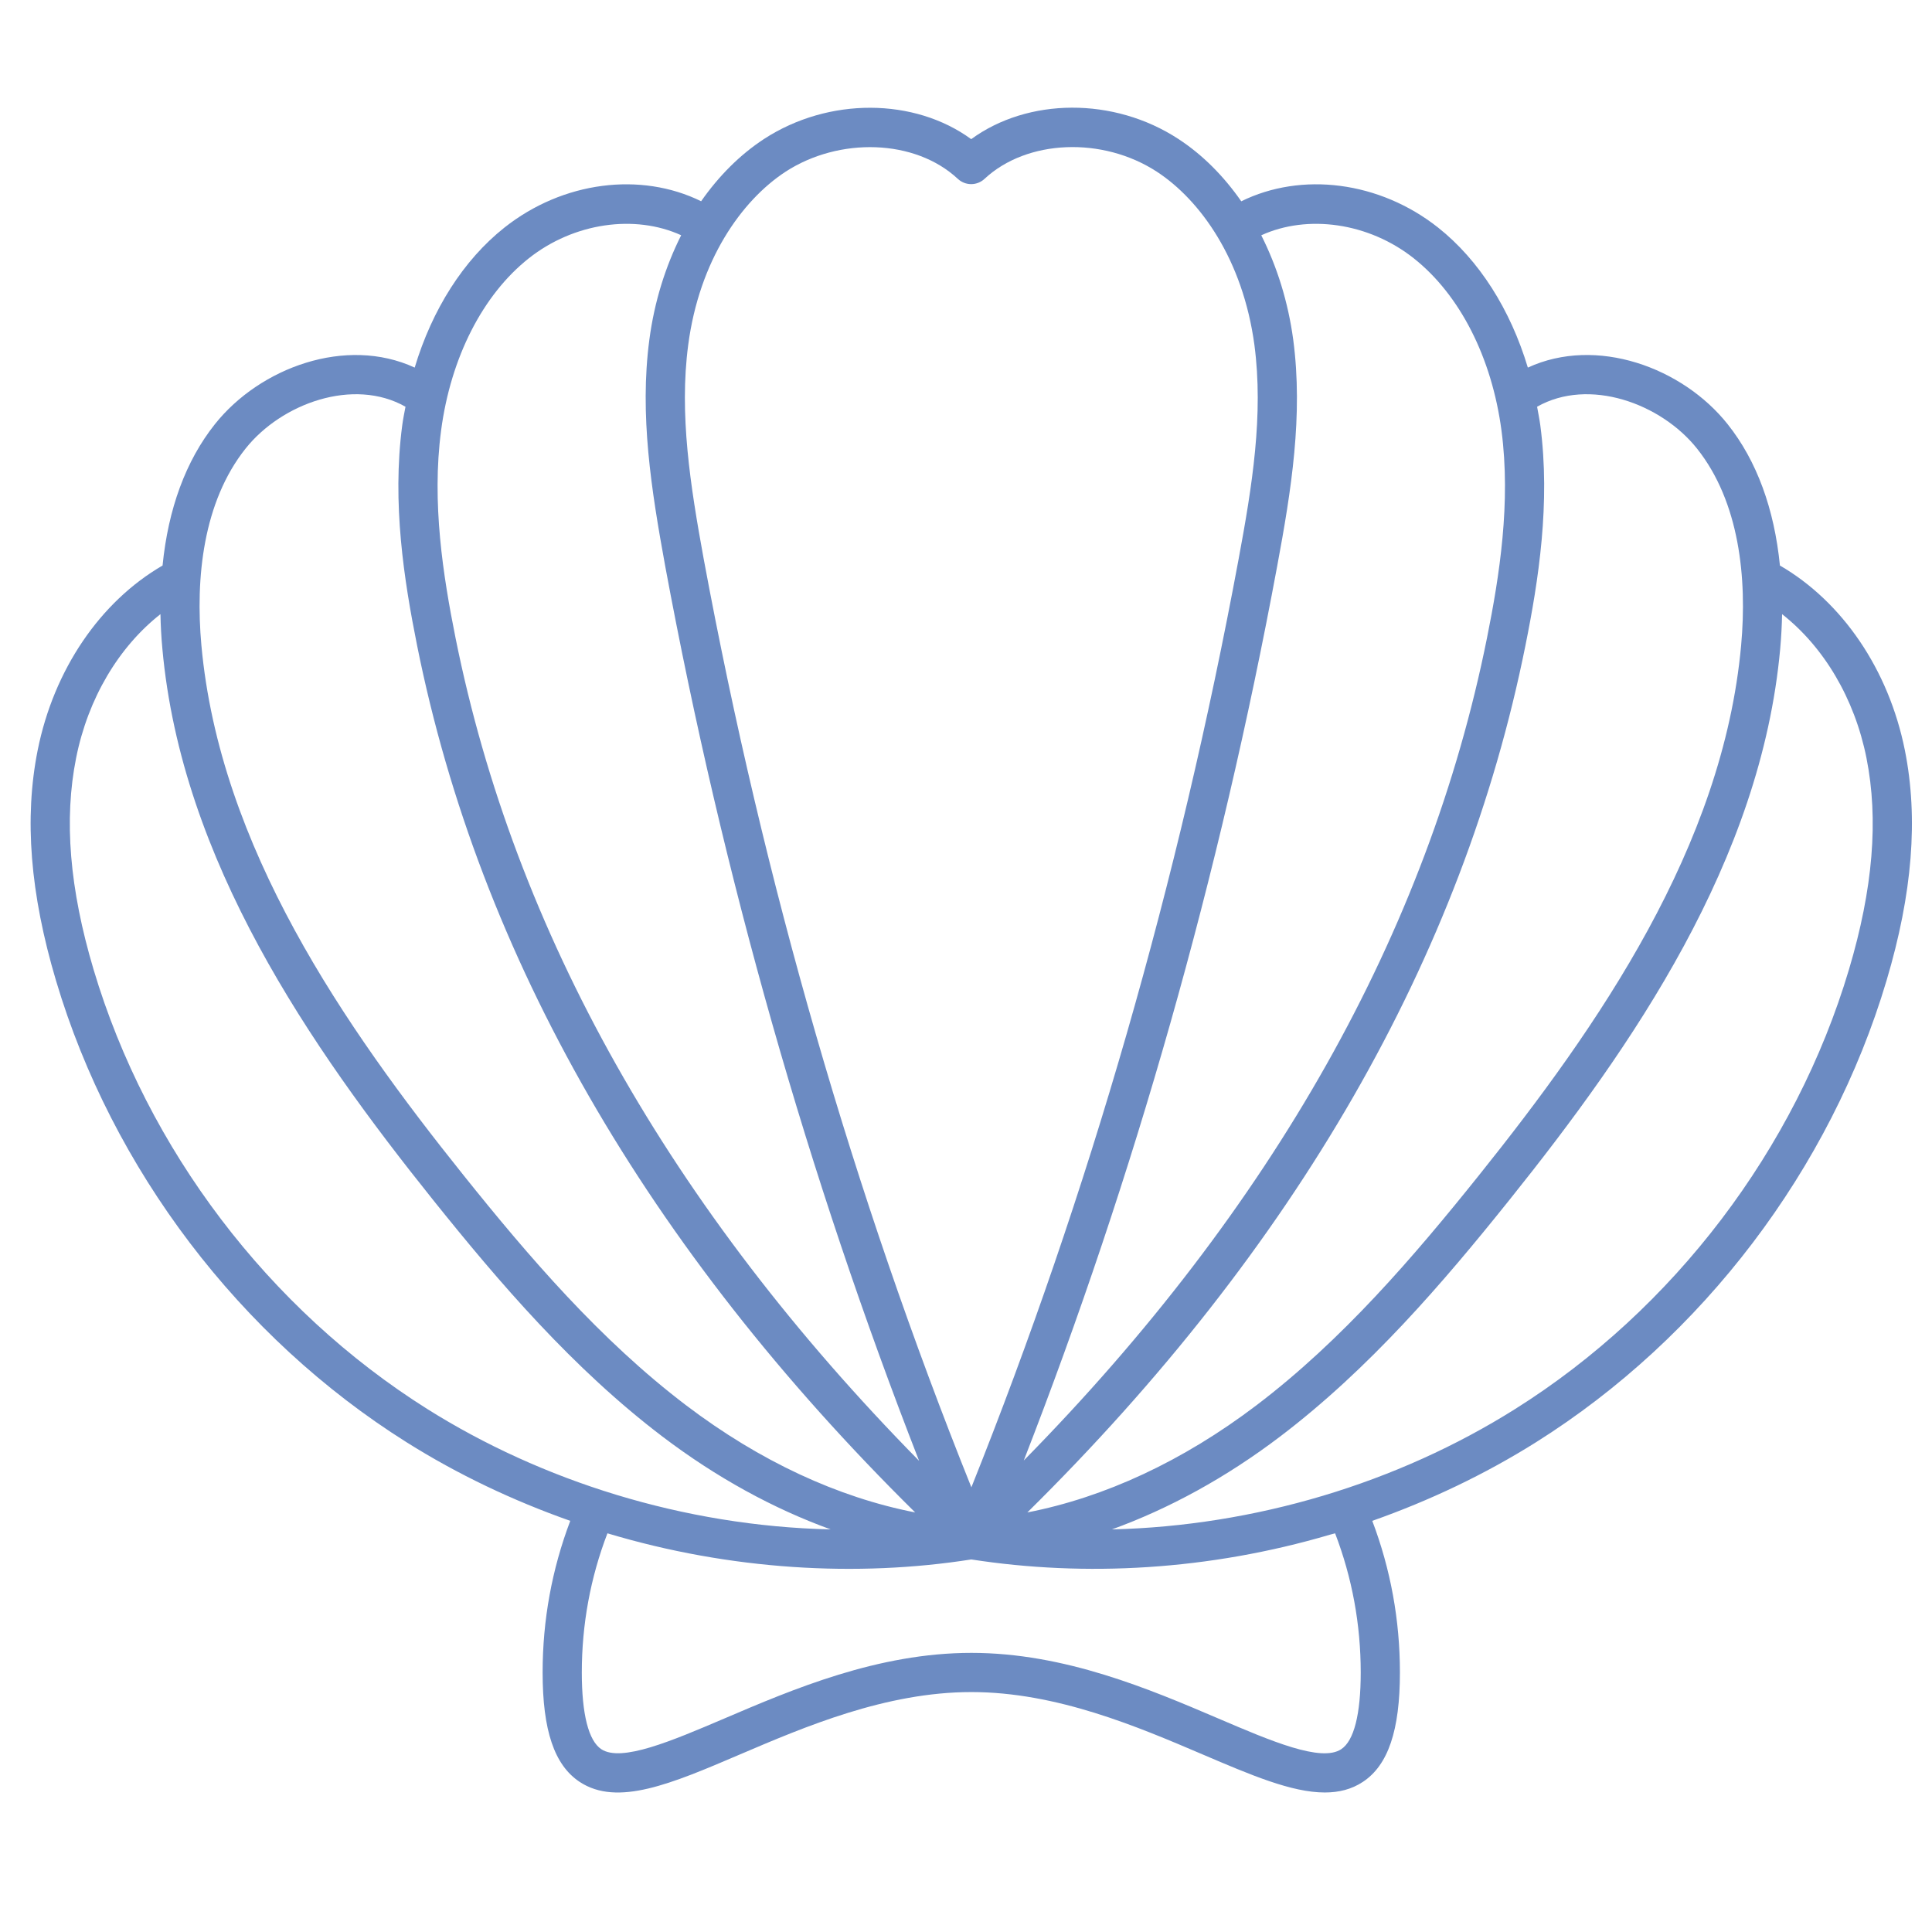 <?xml version="1.0" encoding="UTF-8"?> <svg xmlns="http://www.w3.org/2000/svg" width="42" height="42" viewBox="0 0 42 42" fill="none"><g clip-path="url(#clip0_158_2190)"><path d="M38.694 12.294C38.572 11.067 38.193 10.02 37.557 9.221C36.578 7.989 34.706 7.302 33.214 7.991C32.834 6.727 32.154 5.654 31.264 4.948C29.988 3.938 28.294 3.73 26.984 4.376C26.603 3.829 26.145 3.366 25.617 3.021C24.211 2.103 22.345 2.124 21.113 3.025C19.882 2.126 18.016 2.106 16.608 3.022C16.08 3.368 15.623 3.83 15.242 4.375C13.933 3.731 12.24 3.938 10.965 4.948C10.075 5.654 9.395 6.727 9.015 7.991C7.523 7.302 5.652 7.99 4.672 9.221C4.036 10.02 3.656 11.067 3.534 12.294C2.179 13.08 1.17 14.556 0.819 16.309C0.524 17.787 0.654 19.425 1.218 21.319C2.438 25.419 5.216 29.076 8.838 31.353C9.954 32.055 11.152 32.623 12.397 33.062C11.998 34.115 11.796 35.221 11.796 36.358C11.796 37.618 12.052 38.374 12.602 38.737C13.424 39.279 14.596 38.777 16.081 38.142C17.497 37.537 19.26 36.784 21.117 36.784C22.971 36.784 24.733 37.537 26.149 38.142C27.191 38.587 28.079 38.967 28.8 38.967C29.106 38.967 29.382 38.899 29.627 38.737C30.177 38.374 30.433 37.618 30.433 36.358C30.433 35.221 30.231 34.114 29.832 33.062C31.077 32.623 32.276 32.054 33.392 31.353C37.013 29.076 39.791 25.419 41.011 21.319C41.575 19.427 41.706 17.788 41.41 16.309C41.059 14.556 40.05 13.08 38.694 12.294ZM36.891 9.751C37.814 10.911 37.983 12.569 37.851 14.027C37.455 18.404 34.746 22.31 32.148 25.554C30.74 27.312 29.18 29.134 27.311 30.552C25.711 31.766 24.012 32.552 22.334 32.879C28.16 27.128 31.804 20.795 33.161 14.036C33.447 12.616 33.708 10.936 33.485 9.247C33.467 9.11 33.439 8.977 33.415 8.842C34.543 8.202 36.108 8.768 36.891 9.751ZM30.735 5.616C31.737 6.41 32.431 7.774 32.641 9.359C32.847 10.924 32.598 12.517 32.326 13.868C31.043 20.254 27.655 26.261 22.256 31.75C24.659 25.578 26.514 19.05 27.765 12.307C28.073 10.651 28.331 9.029 28.114 7.387C28.002 6.557 27.76 5.792 27.419 5.115C28.425 4.655 29.753 4.838 30.735 5.616ZM17.074 3.735C18.242 2.975 19.892 3.02 20.822 3.888C20.986 4.041 21.239 4.041 21.403 3.888C22.323 3.03 23.969 2.963 25.151 3.734C26.095 4.352 27.019 5.641 27.27 7.5C27.47 9.016 27.222 10.565 26.927 12.151C25.625 19.167 23.672 25.95 21.117 32.333C18.558 25.962 16.602 19.178 15.298 12.152C15.007 10.558 14.762 9.003 14.961 7.499C15.202 5.664 16.115 4.365 17.074 3.735ZM11.495 5.616C12.476 4.839 13.803 4.655 14.808 5.114C14.467 5.792 14.225 6.558 14.116 7.388C13.901 9.014 14.157 10.642 14.461 12.307C15.714 19.063 17.573 25.593 19.98 31.757C14.577 26.266 11.187 20.257 9.903 13.868C9.632 12.517 9.382 10.924 9.589 9.359C9.798 7.774 10.493 6.41 11.495 5.616ZM5.339 9.751C6.121 8.768 7.687 8.202 8.815 8.842C8.79 8.977 8.762 9.11 8.744 9.247C8.521 10.936 8.783 12.616 9.068 14.036C10.425 20.795 14.069 27.128 19.895 32.879C18.217 32.552 16.518 31.766 14.918 30.552C13.049 29.134 11.489 27.312 10.081 25.554C7.483 22.311 4.775 18.406 4.378 14.027C4.246 12.567 4.415 10.911 5.339 9.751ZM2.034 21.076C1.511 19.319 1.387 17.814 1.655 16.476C1.914 15.178 2.583 14.063 3.488 13.351C3.493 13.597 3.506 13.848 3.53 14.104C3.946 18.708 6.739 22.744 9.416 26.087C10.858 27.887 12.46 29.756 14.403 31.231C15.58 32.124 16.812 32.796 18.058 33.248C14.846 33.174 11.767 32.188 9.291 30.632C5.842 28.463 3.197 24.98 2.034 21.076ZM29.157 38.026C28.721 38.315 27.634 37.85 26.484 37.358C24.997 36.723 23.146 35.932 21.117 35.932C19.086 35.932 17.234 36.723 15.746 37.359C14.595 37.85 13.508 38.313 13.072 38.026C12.795 37.843 12.648 37.266 12.648 36.358C12.648 35.314 12.835 34.298 13.205 33.333C15.882 34.136 18.64 34.29 21.115 33.901C23.59 34.284 26.276 34.14 28.915 33.362C28.951 33.351 28.988 33.343 29.024 33.333C29.394 34.298 29.581 35.314 29.581 36.358C29.581 37.266 29.435 37.843 29.157 38.026ZM40.195 21.076C39.032 24.98 36.387 28.463 32.938 30.631C30.37 32.246 27.281 33.173 24.172 33.248C25.417 32.796 26.649 32.124 27.826 31.231C29.768 29.757 31.371 27.887 32.813 26.086C35.49 22.744 38.283 18.706 38.7 14.104C38.723 13.848 38.736 13.596 38.741 13.351C39.647 14.063 40.315 15.178 40.575 16.476C40.842 17.815 40.718 19.32 40.195 21.076Z" fill="#6C8BC2"></path></g><defs><clipPath id="clip0_158_2190"><rect width="41.279" height="41.279" fill="white" transform="translate(0.475 0.014)"></rect></clipPath></defs></svg> 